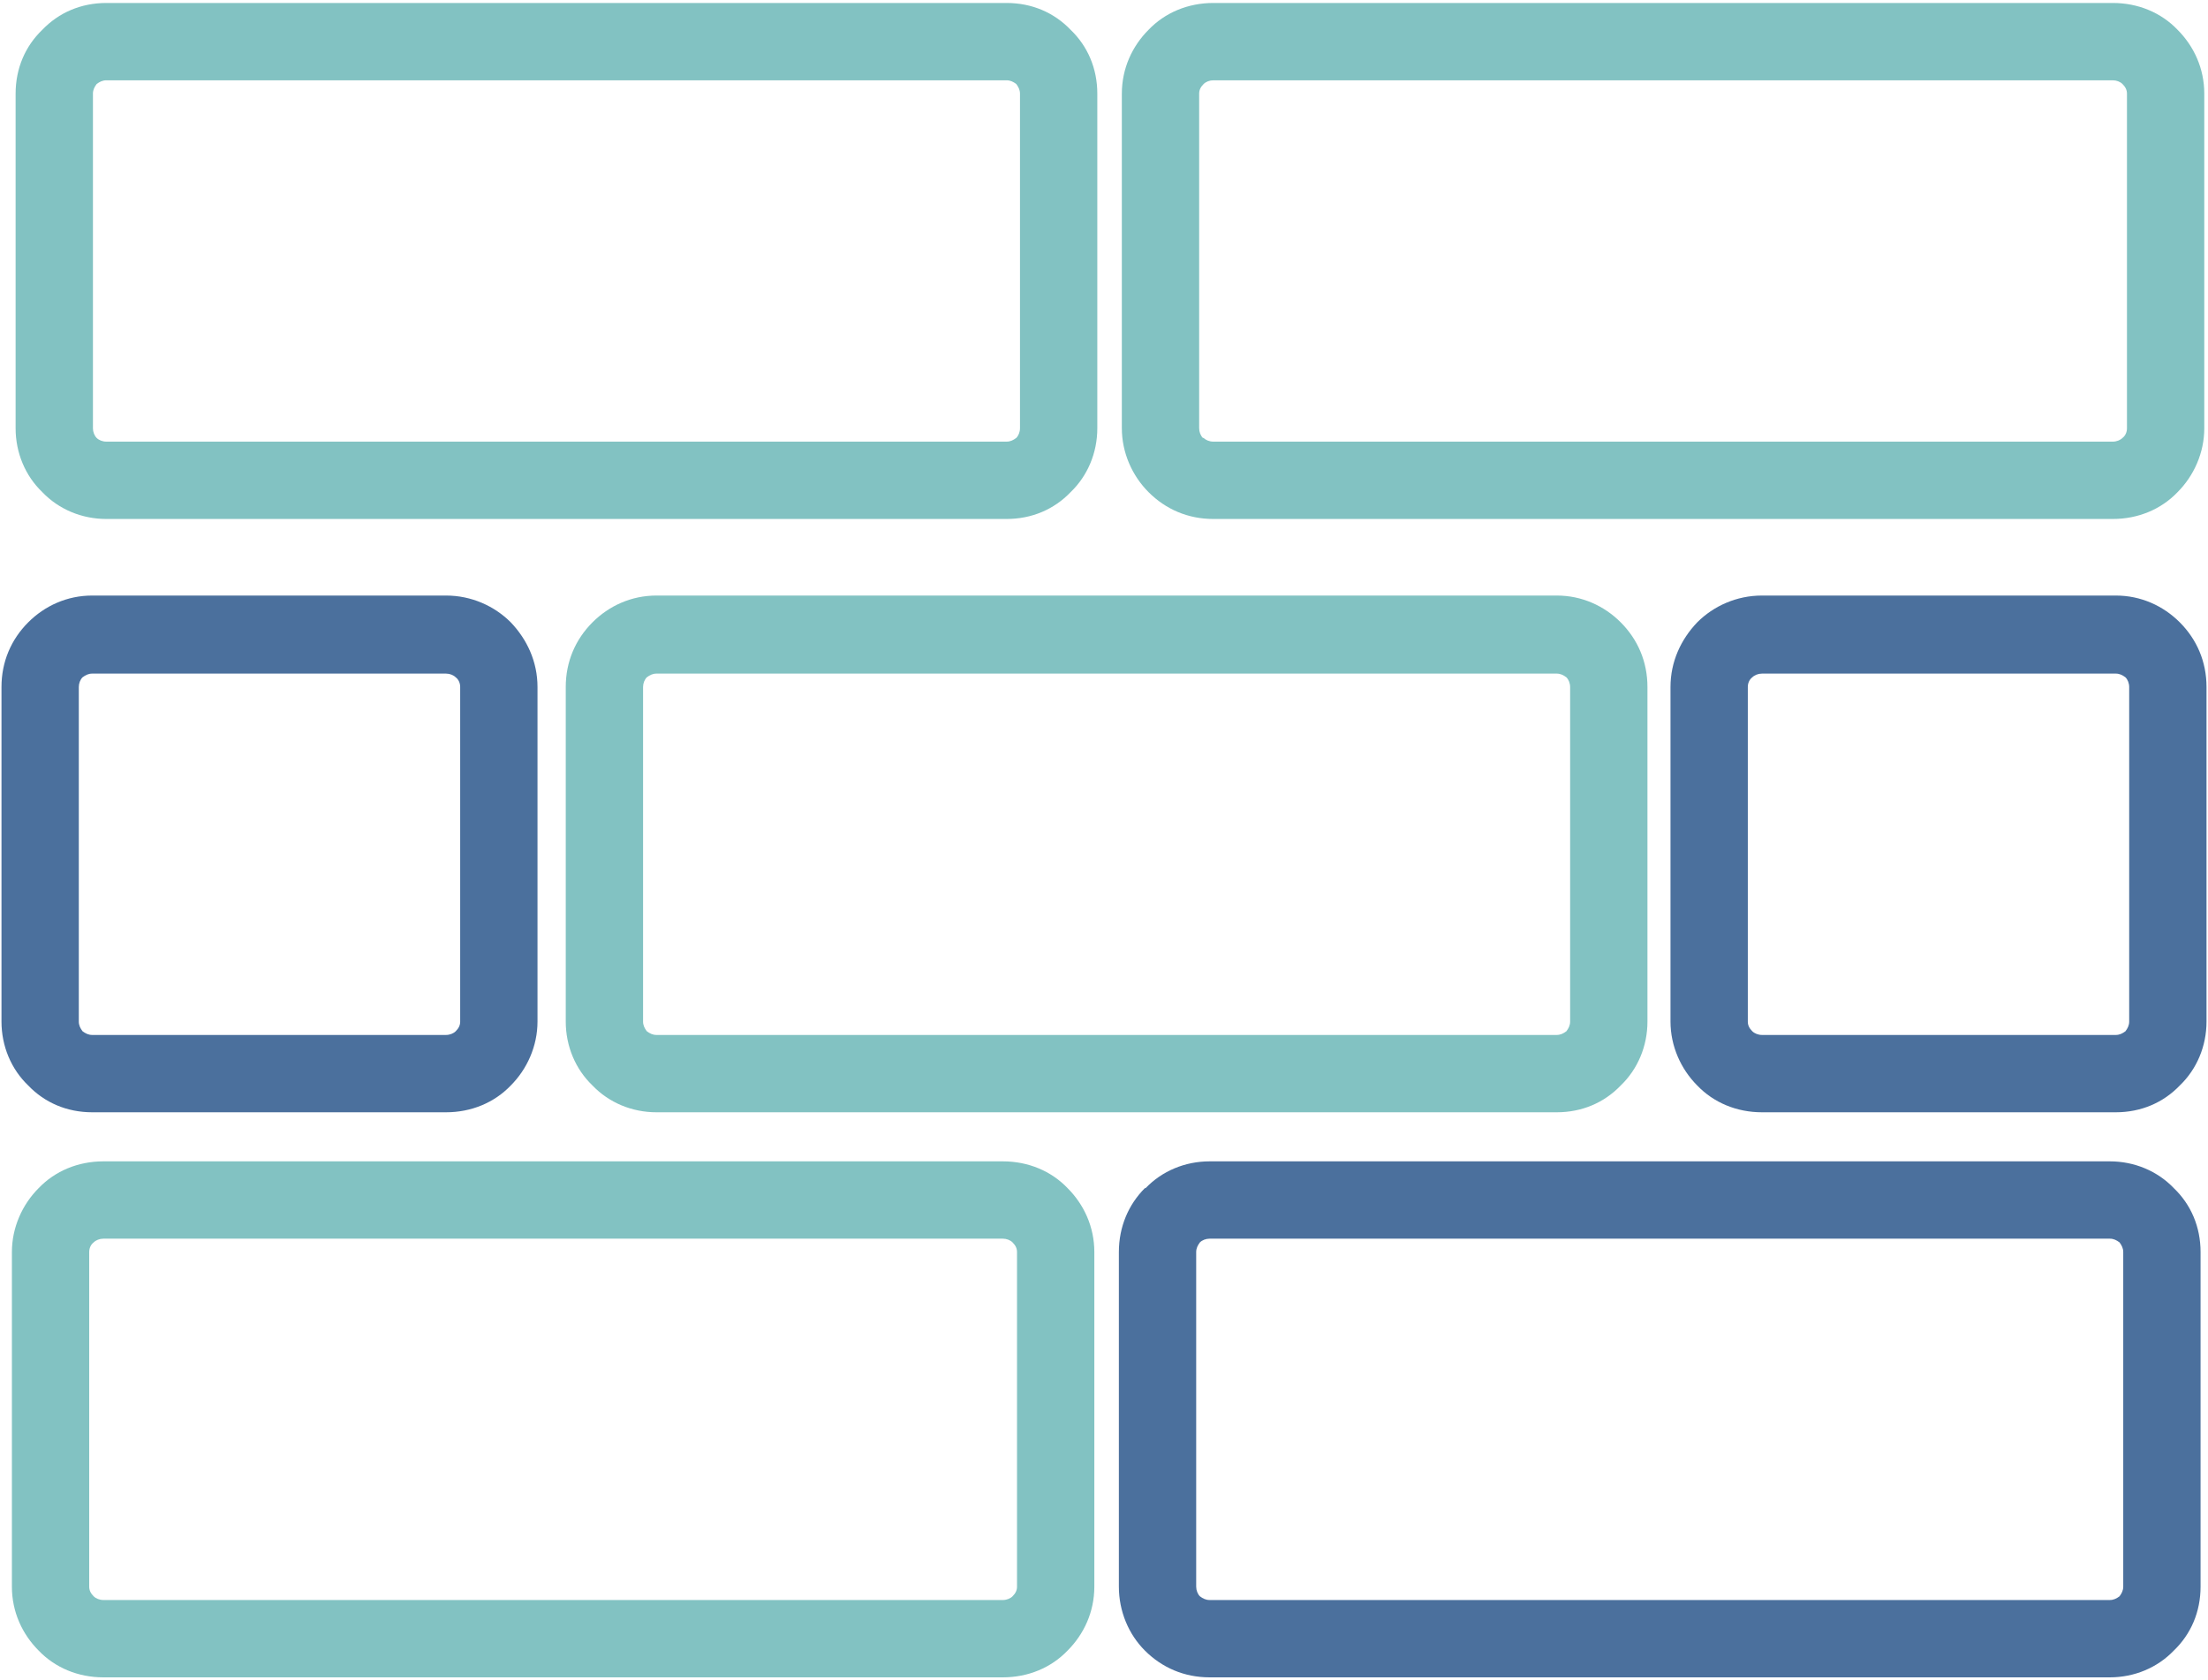 <?xml version="1.0" encoding="UTF-8"?>
<!DOCTYPE svg PUBLIC "-//W3C//DTD SVG 1.1//EN" "http://www.w3.org/Graphics/SVG/1.1/DTD/svg11.dtd">
<!-- Creator: CorelDRAW X8 -->
<svg xmlns="http://www.w3.org/2000/svg" xml:space="preserve" width="297px" height="226px" version="1.1" style="shape-rendering:geometricPrecision; text-rendering:geometricPrecision; image-rendering:optimizeQuality; fill-rule:evenodd; clip-rule:evenodd"
viewBox="0 0 2970 2260"
 xmlns:xlink="http://www.w3.org/1999/xlink">
 <defs>
  <style type="text/css">
   <![CDATA[
    .fil1 {fill:#4B709D;fill-rule:nonzero}
    .fil0 {fill:#82C2C2;fill-rule:nonzero}
   ]]>
  </style>
 </defs>
 <g id="Layer_x0020_1">
  <path class="fil0" d="M143 4l1211 0c34,0 64,13 86,36 23,22 36,52 36,86l0 450c0,33 -13,64 -36,86l0 0c-22,23 -52,36 -86,36l-1211 0c-33,0 -64,-13 -86,-36l0 0c-23,-22 -36,-53 -36,-86l0 -450c0,-34 13,-64 36,-86 22,-23 52,-36 86,-36zm1211 104l-1211 0c-5,0 -9,2 -13,5 -3,4 -5,8 -5,13l0 450c0,5 2,10 5,13l0 0c3,3 8,5 13,5l1211 0c5,0 9,-2 13,-5l0 0c3,-3 5,-8 5,-13l0 -450c0,-5 -2,-9 -5,-13 -4,-3 -8,-5 -13,-5z"/>
  <path class="fil0" d="M1632 4l1210 0c34,0 65,13 87,36 22,22 36,52 36,86l0 450c0,33 -14,64 -36,86l0 0c-22,23 -53,36 -87,36l-1210 0c-34,0 -64,-13 -87,-36l0 0c-22,-22 -36,-53 -36,-86l0 -450c0,-34 14,-64 36,-86l0 0c22,-23 53,-36 87,-36zm1210 104l-1210 0c-5,0 -10,2 -13,5l0 0c-4,4 -6,8 -6,13l0 450c0,5 2,10 5,13l1 0c3,3 8,5 13,5l1210 0c5,0 10,-2 13,-5l0 0c4,-3 6,-8 6,-13l0 -450c0,-5 -2,-9 -6,-13 -3,-3 -8,-5 -13,-5z"/>
  <path class="fil1" d="M124 801l476 0c34,0 65,14 87,36l0 0c22,23 36,53 36,87l0 450c0,33 -14,64 -36,86l0 0c-22,23 -53,36 -87,36l-476 0c-34,0 -64,-13 -86,-36 -23,-22 -36,-53 -36,-86l0 -450c0,-34 13,-64 36,-87 22,-22 52,-36 86,-36zm476 105l-476 0c-5,0 -9,2 -13,5 -3,3 -5,8 -5,13l0 450c0,5 2,9 5,13 4,3 8,5 13,5l476 0c5,0 10,-2 13,-5l0 0c4,-4 6,-8 6,-13l0 -450c0,-5 -2,-10 -6,-13l0 0c-3,-3 -8,-5 -13,-5z"/>
  <path class="fil0" d="M883 801l1211 0c34,0 64,14 86,36 23,23 36,53 36,87l0 450c0,33 -13,64 -36,86 -22,23 -52,36 -86,36l-1211 0c-33,0 -64,-13 -86,-36l0 0c-23,-22 -36,-53 -36,-86l0 -450c0,-34 13,-64 36,-87 22,-22 52,-36 86,-36zm1211 105l-1211 0c-5,0 -9,2 -13,5 -3,3 -5,8 -5,13l0 450c0,5 2,9 5,13l0 0c4,3 8,5 13,5l1211 0c5,0 9,-2 13,-5 3,-4 5,-8 5,-13l0 -450c0,-5 -2,-10 -5,-13 -4,-3 -8,-5 -13,-5z"/>
  <path class="fil1" d="M2370 801l476 0c34,0 64,14 86,36 23,23 36,53 36,87l0 450c0,33 -13,64 -36,86 -22,23 -52,36 -86,36l-476 0c-34,0 -65,-13 -87,-36l0 0c-22,-22 -36,-53 -36,-86l0 -450c0,-34 14,-64 36,-87l0 0c22,-22 53,-36 87,-36zm476 105l-476 0c-5,0 -10,2 -13,5l0 0c-4,3 -6,8 -6,13l0 450c0,5 2,9 6,13l0 0c3,3 8,5 13,5l476 0c5,0 9,-2 13,-5 3,-4 5,-8 5,-13l0 -450c0,-5 -2,-10 -5,-13 -4,-3 -8,-5 -13,-5z"/>
  <path class="fil0" d="M139 1562l1210 0c34,0 65,13 87,36 22,22 36,52 36,86l0 450c0,34 -14,64 -36,86 -22,23 -53,36 -87,36l-1210 0c-34,0 -65,-13 -87,-36 -22,-22 -36,-52 -36,-86l0 -450c0,-33 14,-64 36,-86l0 0c22,-23 53,-36 87,-36zm1210 104l-1210 0c-5,0 -10,2 -13,5l0 0c-4,3 -6,8 -6,13l0 450c0,5 2,9 6,13 3,3 8,5 13,5l1210 0c5,0 10,-2 13,-5 4,-4 6,-8 6,-13l0 -450c0,-5 -2,-9 -6,-13 -3,-3 -8,-5 -13,-5z"/>
  <path class="fil1" d="M1627 1562l1211 0c33,0 64,13 86,36 23,22 36,52 36,86l0 450c0,34 -13,64 -36,86 -22,23 -53,36 -86,36l-1211 0c-34,0 -64,-13 -87,-36l0 0c-22,-22 -35,-53 -35,-86l0 -450c0,-34 13,-64 35,-86l1 0c22,-23 53,-36 86,-36zm1211 104l-1211 0c-5,0 -10,2 -13,5l0 0c-3,4 -5,8 -5,13l0 450c0,5 2,10 5,13l0 0c4,3 8,5 13,5l1211 0c5,0 9,-2 13,-5 3,-4 5,-8 5,-13l0 -450c0,-5 -2,-9 -5,-13 -4,-3 -8,-5 -13,-5z"/>
 </g>
</svg>

